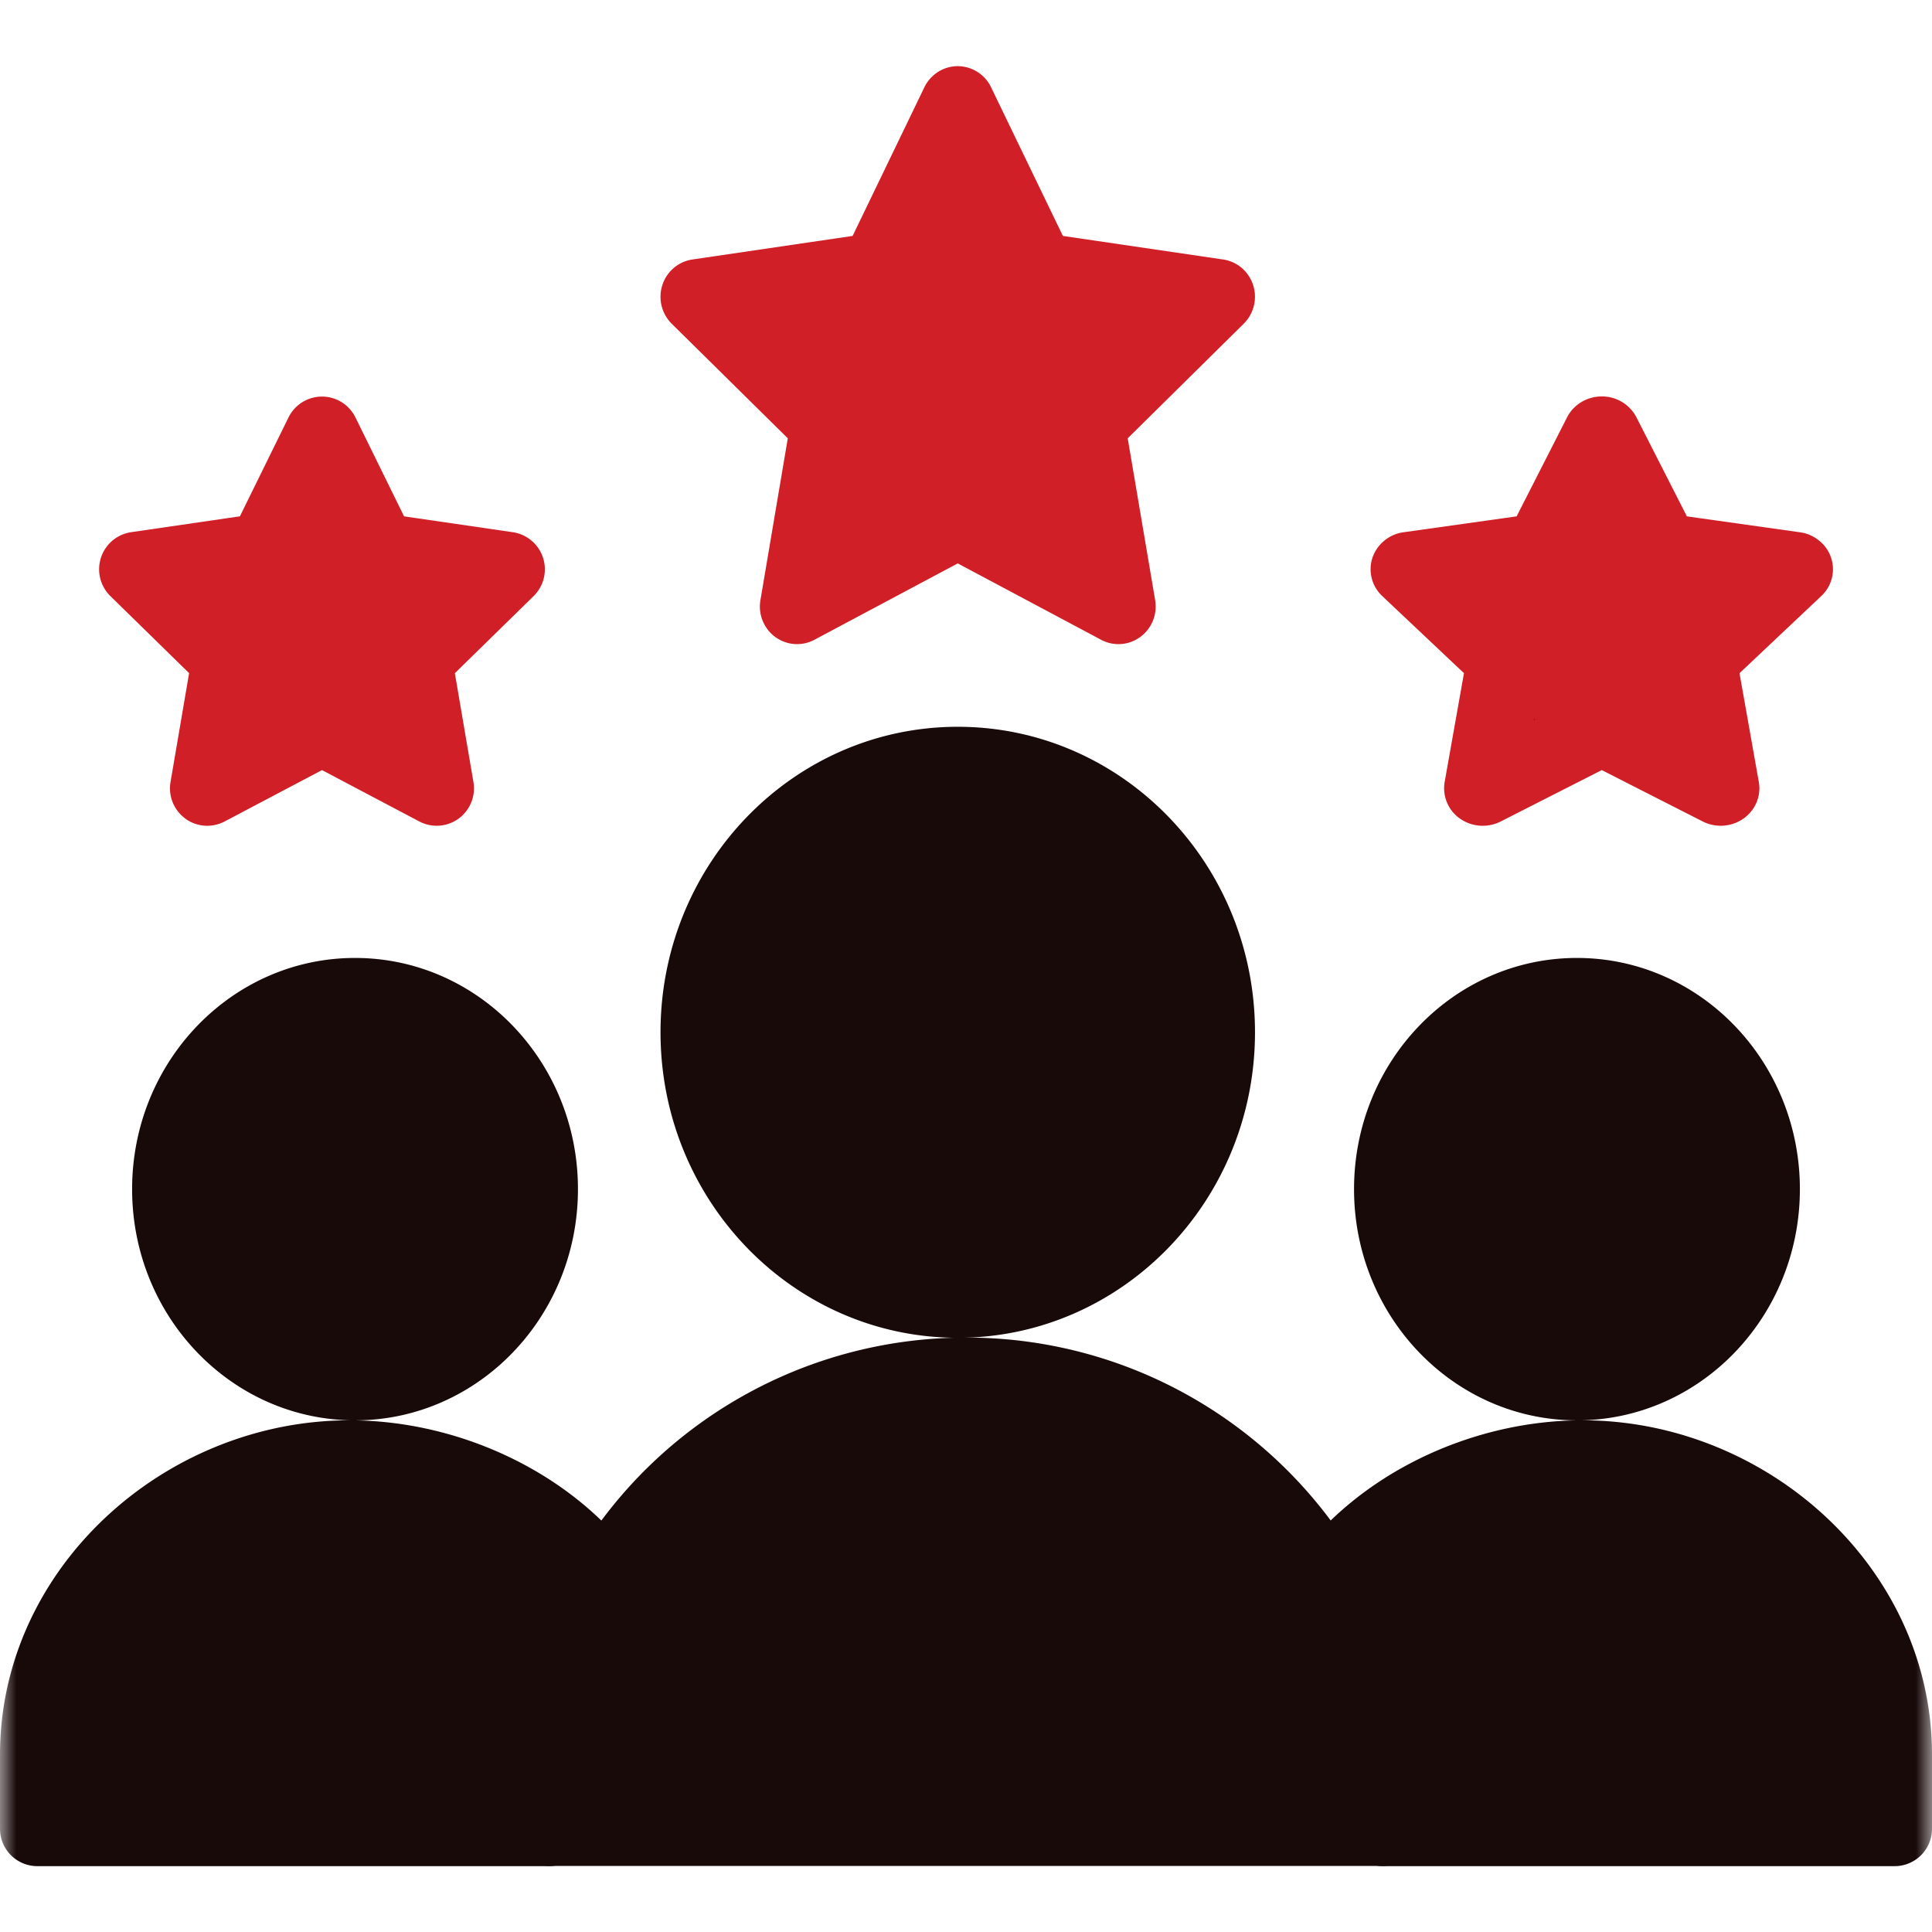 <svg xmlns="http://www.w3.org/2000/svg" width="60" height="60" fill="none"><g clip-path="url(#a)"><path fill="#0A1119" d="m55.897 17.958-2.948 2.76.696 3.895L50 22.775l-3.646 1.838.696-3.895-2.95-2.76 4.077-.57L50 13.845l1.82 3.545 4.077.569Z"/><mask id="b" width="60" height="60" x="0" y="0" maskUnits="userSpaceOnUse" style="mask-type:luminance"><path fill="#fff" d="M0 0h60v60H0V0Z"/></mask><g mask="url(#b)"><path fill="#D01F26" d="m37.949 9.18-4.105 4.06.97 5.735-5.07-2.707-5.07 2.707.968-5.735-4.104-4.06 5.67-.837 2.536-5.265 2.535 5.265 5.67.836Zm-22.052 8.78-2.949 2.76.697 3.895L10 22.778l-3.646 1.838.696-3.895-2.948-2.76 4.075-.569L10 13.847l1.82 3.545 4.075.57h.002Z"/><path fill="#190A0A" d="M49.2 44.963c-3.183 0-6.349 1.601-8.054 4.054C38.876 45.14 34.724 42.57 30 42.57c-4.74 0-8.887 2.587-11.146 6.447-1.705-2.453-4.87-4.054-8.052-4.054-5.204 0-9.776 4.286-9.776 9.573v2.393h57.948v-2.393c0-5.287-4.572-9.573-9.775-9.573Zm-.226-2.393a5.898 5.898 0 1 0-.001-11.796 5.898 5.898 0 0 0 .001 11.796Zm-19.23-2.05a8.205 8.205 0 1 0 0-16.411 8.205 8.205 0 0 0 0 16.41Zm-18.718 2.05a5.898 5.898 0 1 0-.002-11.796 5.898 5.898 0 0 0 .002 11.796Z"/><path fill="#190A0A" d="M29.744 46.156c.566 0 1.025.574 1.025 1.282 0 .707-.46 1.282-1.025 1.282-.567 0-1.026-.575-1.026-1.282 0-.708.46-1.282 1.026-1.282Z"/><path fill="#190A0A" fill-rule="evenodd" d="M42.051 36.93c0 3.964 3.1 7.18 6.923 7.18s6.923-3.216 6.923-7.18c0-3.966-3.1-7.18-6.923-7.18s-6.923 3.214-6.923 7.18Zm6.923 4.785c-2.548 0-4.615-2.143-4.615-4.786s2.067-4.786 4.615-4.786c2.549 0 4.616 2.143 4.616 4.786s-2.067 4.786-4.616 4.786ZM0 56.801a1.16 1.16 0 0 0 1.167 1.154H17.04a1.16 1.16 0 0 0 1.167-1.154 1.16 1.16 0 0 0-1.167-1.154H2.334v-1.154c0-4.406 3.952-8.077 8.52-8.077 2.804 0 5.572 1.386 7.026 3.421a1.175 1.175 0 0 0 1.94-.047 1.146 1.146 0 0 0-.034-1.284c-1.926-2.696-5.432-4.397-8.932-4.397C5.109 44.11 0 48.704 0 54.493v2.308Zm41.794 0a1.16 1.16 0 0 0 1.167 1.154h15.872A1.16 1.16 0 0 0 60 56.801v-2.308c0-5.789-5.11-10.384-10.854-10.384-3.5 0-7.006 1.701-8.932 4.397-.372.52-.247 1.24.28 1.608a1.176 1.176 0 0 0 1.626-.277c1.454-2.035 4.222-3.42 7.026-3.42 4.568 0 8.52 3.67 8.52 8.076v1.154H42.96a1.16 1.16 0 0 0-1.166 1.154ZM4.103 36.93c0 3.965 3.1 7.18 6.923 7.18s6.923-3.215 6.923-7.18-3.1-7.18-6.923-7.18-6.923 3.215-6.923 7.18Zm6.923 4.786c-2.549 0-4.616-2.143-4.616-4.786s2.067-4.786 4.616-4.786c2.548 0 4.615 2.143 4.615 4.786s-2.067 4.786-4.615 4.786Zm9.487-9.658c0 5.24 4.133 9.488 9.23 9.488 5.099 0 9.232-4.248 9.232-9.488 0-5.24-4.133-9.487-9.231-9.487s-9.231 4.248-9.231 9.487Zm9.23 7.116c-3.823 0-6.922-3.186-6.922-7.116 0-3.93 3.1-7.115 6.923-7.115s6.923 3.186 6.923 7.115c0 3.93-3.101 7.116-6.924 7.116Z" clip-rule="evenodd"/><path fill="#D01F26" fill-rule="evenodd" d="M24.075 19.78a1.14 1.14 0 0 0 1.215.09l4.454-2.373 2.754 1.467 1.7.906c.39.207.86.172 1.216-.09.356-.261.534-.704.46-1.143l-.852-5.025 3.604-3.56a1.18 1.18 0 0 0-.06-1.729 1.158 1.158 0 0 0-.58-.264l-4.977-.732-2.23-4.616a1.153 1.153 0 0 0-1.035-.656c-.441 0-.843.255-1.037.656l-2.228 4.616-4.978.732a1.158 1.158 0 0 0-.931.796 1.18 1.18 0 0 0 .29 1.198l3.606 3.559-.85 5.025c-.075.439.103.882.459 1.144Zm9.128-3.082-2.922-1.556a1.14 1.14 0 0 0-1.074 0l-2.922 1.556.558-3.297a1.18 1.18 0 0 0-.332-1.035l-2.364-2.334 3.266-.48c.378-.055.704-.296.87-.643l1.46-3.024 1.46 3.024c.168.347.494.588.87.643l3.267.48-2.364 2.334a1.178 1.178 0 0 0-.332 1.035l.559 3.297Zm12.14 8.726c.369.26.859.293 1.263.088l3.138-1.596 3.137 1.596c.404.205.894.17 1.264-.09s.554-.7.477-1.135l-.6-3.38 2.539-2.396a1.135 1.135 0 0 0-.07-1.724 1.19 1.19 0 0 0-.595-.257l-3.508-.494-1.567-3.076a1.204 1.204 0 0 0-1.076-.648c-.457 0-.875.25-1.077.647L47.1 16.036l-3.507.493a1.19 1.19 0 0 0-.97.79 1.14 1.14 0 0 0 .304 1.192l2.538 2.395-.6 3.38a1.15 1.15 0 0 0 .478 1.138Zm2.299-3.063.295-1.664a1.14 1.14 0 0 0-.345-1.028l-1.25-1.178 1.727-.243a1.201 1.201 0 0 0 .903-.636l.772-1.513.77 1.513c.176.343.514.58.905.636l1.726.242-1.25 1.18a1.138 1.138 0 0 0-.344 1.027l.295 1.663-1.543-.785a1.235 1.235 0 0 0-1.117 0l-1.544.786ZM5.756 25.424c.356.26.829.293 1.219.088L10 23.916l3.024 1.596c.39.205.863.17 1.219-.09.356-.26.535-.7.46-1.135l-.577-3.38 2.447-2.396a1.165 1.165 0 0 0-.642-1.982l-3.382-.493-1.512-3.076a1.158 1.158 0 0 0-2.075 0L7.45 16.035l-3.382.493a1.165 1.165 0 0 0-.642 1.982l2.447 2.395-.577 3.38c-.075.437.104.877.46 1.137v.002Zm2.217-3.063.284-1.664a1.165 1.165 0 0 0-.332-1.028L6.72 18.49l1.664-.243c.377-.055.703-.293.87-.636L10 16.099l.744 1.513c.168.343.494.58.87.636l1.665.242-1.204 1.18a1.164 1.164 0 0 0-.332 1.027l.284 1.663-1.488-.785a1.153 1.153 0 0 0-1.077 0l-1.49.786Z" clip-rule="evenodd"/><path fill="#190A0A" fill-rule="evenodd" d="M15.898 56.777c0 .647.526 1.172 1.175 1.172h25.854c.65 0 1.176-.525 1.176-1.172v-1.173c0-2.62-.72-5.075-1.97-7.176a14.13 14.13 0 0 0-6.736-5.823A14.076 14.076 0 0 0 30 41.54a14.104 14.104 0 0 0-12.13 6.89 13.985 13.985 0 0 0-1.972 7.176v1.172Zm2.35-1.173c0-2.186.6-4.229 1.641-5.979A11.754 11.754 0 0 1 30 43.883c3.246 0 6.182 1.31 8.31 3.433.694.692 1.3 1.468 1.801 2.31a11.643 11.643 0 0 1 1.641 5.978H18.248Z" clip-rule="evenodd"/><path fill="#190A0A" fill-rule="evenodd" d="M37.81 53.223a1.17 1.17 0 0 0 .54-1.548 9.3 9.3 0 0 0-3.248-3.79 1.128 1.128 0 0 0-1.581.334c-.346.536-.2 1.257.327 1.61a6.989 6.989 0 0 1 2.44 2.844c.27.58.953.826 1.522.55Z" clip-rule="evenodd"/><path fill="#D01F26" d="M50 23c2.21 0 4-1.567 4-3.5S52.21 16 50 16s-4 1.567-4 3.5 1.79 3.5 4 3.5Z"/></g></g><defs><clipPath id="a"><path fill="#fff" d="M0 0h60v60H0z"/></clipPath></defs></svg>